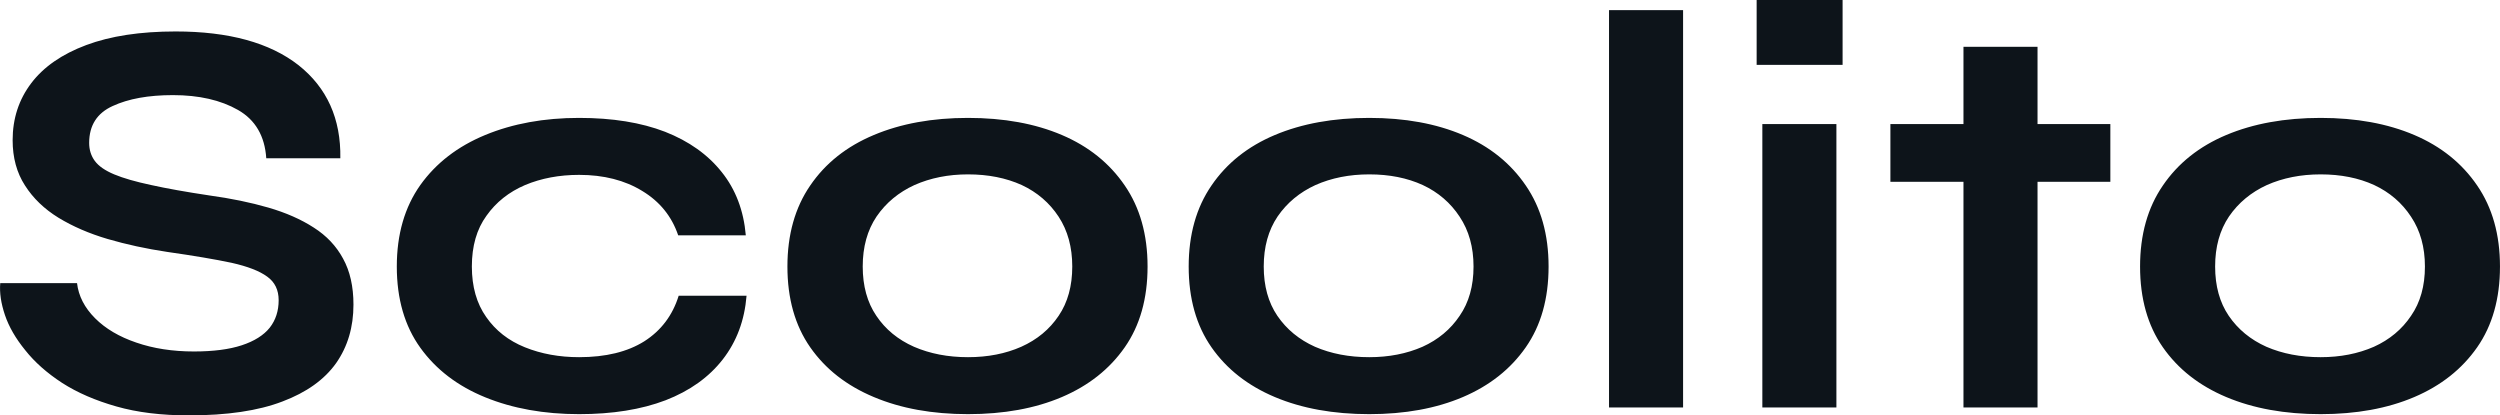 <?xml version="1.0" encoding="UTF-8" standalone="yes"?>
<svg xmlns="http://www.w3.org/2000/svg" width="100%" height="100%" viewBox="0 0 100.931 16.767" fill="#0d141a">
  <path d="M0.01 11.43L0.01 11.43L3.11 11.43Q3.20 12.21 3.84 12.85Q4.47 13.48 5.50 13.83Q6.54 14.19 7.83 14.19L7.83 14.19Q9.00 14.19 9.76 13.94Q10.52 13.69 10.89 13.23Q11.25 12.77 11.25 12.12L11.25 12.12Q11.25 11.50 10.79 11.17Q10.33 10.83 9.35 10.61Q8.36 10.40 6.75 10.17L6.75 10.17Q5.48 9.98 4.35 9.65Q3.23 9.32 2.36 8.79Q1.50 8.26 1.01 7.49Q0.51 6.72 0.51 5.66L0.51 5.66Q0.51 4.35 1.26 3.36Q2.01 2.37 3.48 1.82Q4.95 1.27 7.09 1.27L7.09 1.27Q10.31 1.27 12.05 2.63Q13.78 4.00 13.74 6.39L13.74 6.39L10.75 6.39Q10.66 5.04 9.61 4.44Q8.56 3.84 6.98 3.84L6.98 3.84Q5.50 3.84 4.55 4.28Q3.60 4.71 3.60 5.77L3.60 5.77Q3.60 6.19 3.83 6.50Q4.06 6.81 4.61 7.04Q5.16 7.27 6.10 7.47Q7.05 7.68 8.45 7.89L8.45 7.89Q9.76 8.07 10.83 8.38Q11.90 8.69 12.67 9.19Q13.44 9.68 13.85 10.44Q14.27 11.20 14.27 12.30L14.27 12.30Q14.27 13.66 13.57 14.66Q12.86 15.66 11.40 16.21Q9.94 16.77 7.62 16.77L7.62 16.77Q5.96 16.77 4.70 16.41Q3.43 16.05 2.51 15.46Q1.59 14.86 1.02 14.14Q0.44 13.43 0.20 12.72Q-0.04 12.01 0.01 11.43ZM27.40 11.94L30.14 11.94Q30.02 13.43 29.18 14.51Q28.34 15.59 26.87 16.16Q25.40 16.72 23.38 16.72L23.38 16.72Q21.26 16.72 19.59 16.04Q17.92 15.36 16.97 14.04Q16.02 12.72 16.02 10.76L16.02 10.76Q16.02 8.81 16.97 7.47Q17.92 6.14 19.59 5.45Q21.26 4.76 23.38 4.76L23.38 4.76Q25.40 4.76 26.85 5.32Q28.30 5.89 29.14 6.95Q29.98 8.00 30.11 9.50L30.11 9.50L27.38 9.50Q26.99 8.35 25.93 7.71Q24.87 7.06 23.38 7.06L23.38 7.06Q22.18 7.06 21.20 7.47Q20.22 7.89 19.64 8.71Q19.05 9.52 19.05 10.76L19.05 10.76Q19.05 11.98 19.63 12.80Q20.20 13.62 21.19 14.02Q22.18 14.42 23.38 14.42L23.38 14.42Q24.99 14.42 26.01 13.78Q27.03 13.13 27.40 11.94L27.40 11.94ZM39.08 16.72L39.08 16.72Q36.92 16.72 35.28 16.03Q33.63 15.34 32.71 14.02Q31.79 12.70 31.79 10.76L31.79 10.76Q31.79 8.83 32.71 7.49Q33.63 6.14 35.28 5.45Q36.92 4.76 39.08 4.76L39.08 4.76Q41.25 4.76 42.87 5.45Q44.49 6.14 45.41 7.49Q46.33 8.83 46.33 10.76L46.33 10.76Q46.33 12.70 45.41 14.02Q44.49 15.34 42.87 16.03Q41.25 16.72 39.08 16.72ZM39.08 14.42L39.08 14.42Q40.28 14.42 41.23 14.00Q42.19 13.57 42.74 12.75Q43.29 11.94 43.29 10.76L43.29 10.76Q43.29 9.59 42.74 8.75Q42.19 7.91 41.25 7.47Q40.30 7.04 39.08 7.04L39.08 7.04Q37.89 7.04 36.92 7.47Q35.96 7.91 35.39 8.74Q34.83 9.57 34.83 10.76L34.83 10.76Q34.83 11.94 35.38 12.75Q35.93 13.57 36.90 14.00Q37.87 14.42 39.08 14.42ZM55.28 16.72L55.28 16.72Q53.11 16.72 51.47 16.03Q49.83 15.34 48.91 14.02Q47.99 12.70 47.99 10.76L47.99 10.76Q47.99 8.83 48.91 7.49Q49.83 6.14 51.47 5.45Q53.11 4.76 55.28 4.76L55.28 4.76Q57.44 4.76 59.06 5.45Q60.68 6.14 61.60 7.49Q62.52 8.83 62.52 10.76L62.52 10.76Q62.52 12.70 61.60 14.02Q60.68 15.34 59.06 16.03Q57.44 16.72 55.28 16.72ZM55.28 14.42L55.28 14.42Q56.47 14.42 57.43 14.00Q58.38 13.57 58.93 12.75Q59.49 11.94 59.49 10.76L59.49 10.76Q59.49 9.59 58.93 8.75Q58.38 7.91 57.44 7.47Q56.50 7.04 55.28 7.04L55.28 7.04Q54.08 7.04 53.11 7.47Q52.15 7.91 51.58 8.74Q51.02 9.57 51.02 10.76L51.02 10.76Q51.02 11.94 51.57 12.75Q52.13 13.57 53.09 14.00Q54.06 14.42 55.28 14.42ZM64.96 16.45L64.96 0.41L67.95 0.41L67.95 16.45L64.96 16.45ZM70.92 0L74.39 0L74.39 2.62L70.92 2.62L70.92 0ZM71.15 16.45L71.15 5.01L74.14 5.01L74.14 16.45L71.15 16.45ZM76.32 7.34L76.32 5.01L85.20 5.01L85.20 7.34L76.32 7.34ZM79.27 16.45L79.27 1.89L82.26 1.89L82.26 16.45L79.27 16.45ZM93.69 16.72L93.69 16.72Q91.52 16.72 89.88 16.03Q88.24 15.34 87.32 14.02Q86.40 12.70 86.40 10.76L86.40 10.76Q86.40 8.83 87.32 7.49Q88.24 6.14 89.88 5.45Q91.52 4.76 93.69 4.76L93.69 4.76Q95.85 4.76 97.47 5.45Q99.09 6.14 100.01 7.49Q100.93 8.83 100.93 10.76L100.93 10.76Q100.93 12.70 100.01 14.02Q99.09 15.34 97.47 16.03Q95.85 16.72 93.69 16.72ZM93.69 14.42L93.69 14.42Q94.88 14.42 95.84 14.00Q96.79 13.57 97.34 12.75Q97.90 11.94 97.90 10.76L97.90 10.76Q97.90 9.59 97.34 8.75Q96.79 7.91 95.85 7.47Q94.91 7.04 93.69 7.04L93.69 7.04Q92.49 7.04 91.52 7.47Q90.56 7.91 89.99 8.74Q89.43 9.57 89.43 10.76L89.43 10.76Q89.43 11.94 89.98 12.75Q90.54 13.57 91.50 14.00Q92.47 14.42 93.69 14.42Z" preserveAspectRatio="none"/>
</svg>